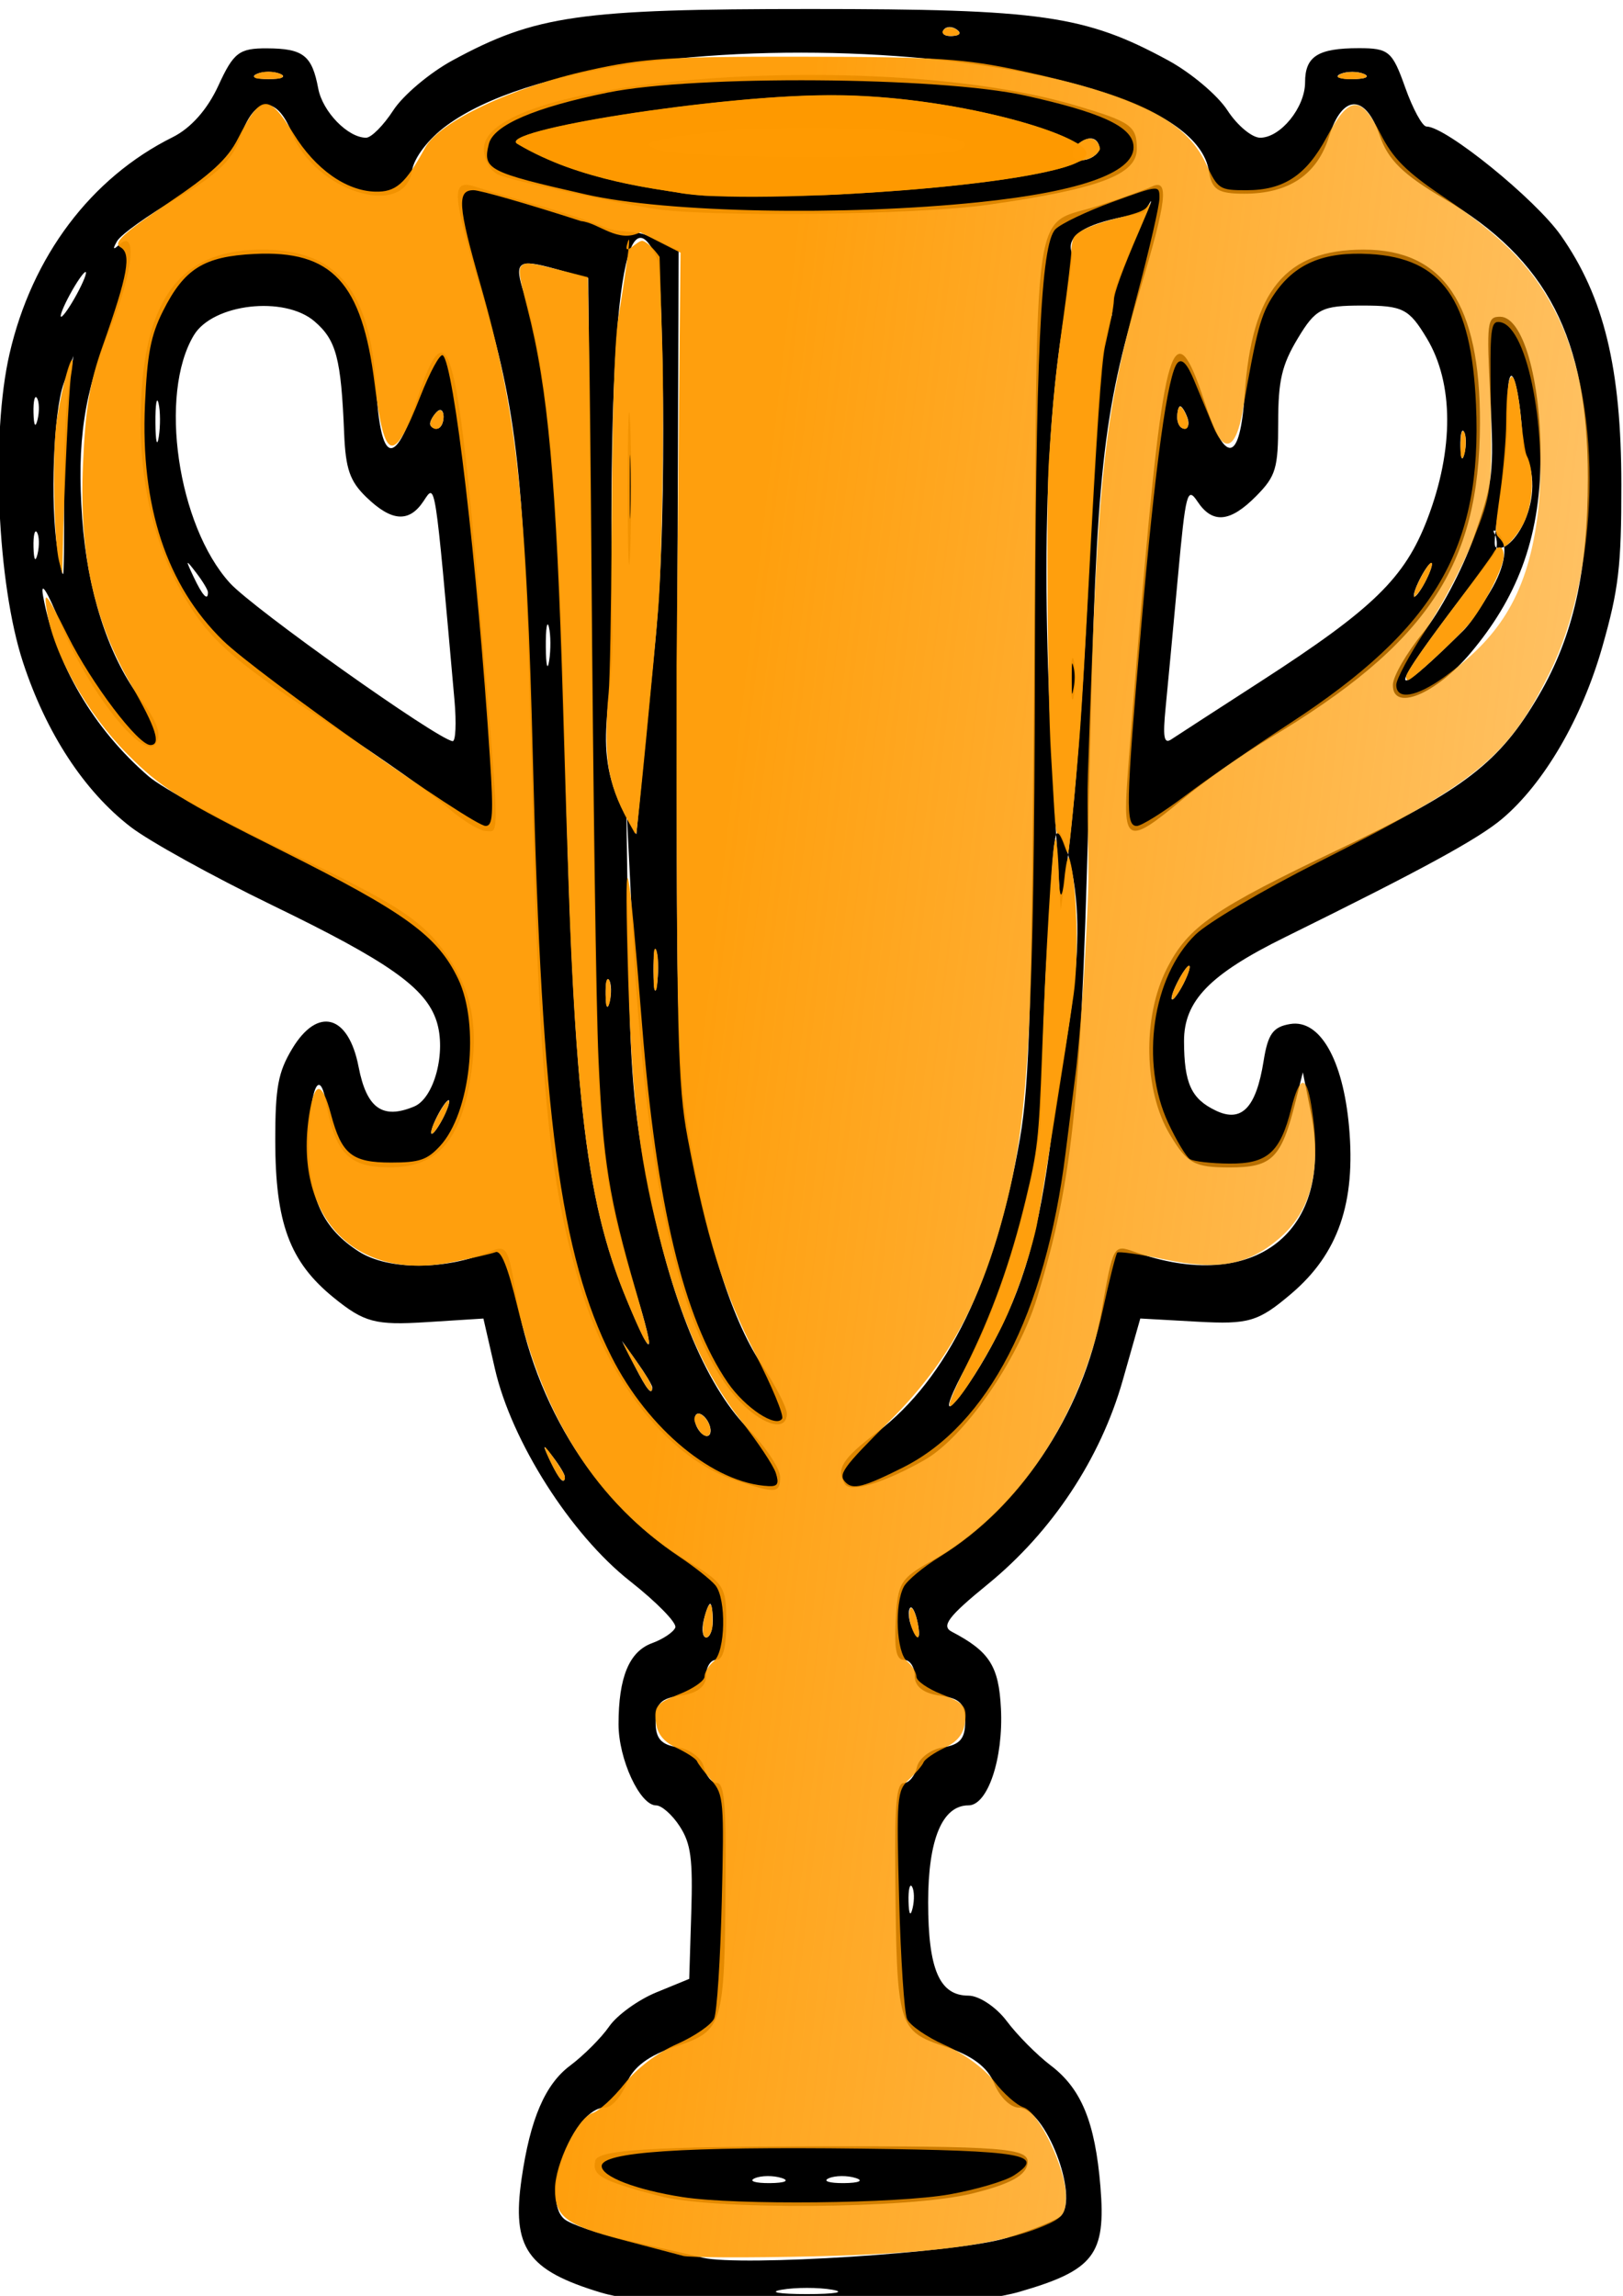 <?xml version="1.0" encoding="UTF-8" standalone="no"?>
<!-- Created with Inkscape (http://www.inkscape.org/) -->
<svg
    xmlns:inkscape="http://www.inkscape.org/namespaces/inkscape"
    xmlns:rdf="http://www.w3.org/1999/02/22-rdf-syntax-ns#"
    xmlns="http://www.w3.org/2000/svg"
    xmlns:sodipodi="http://sodipodi.sourceforge.net/DTD/sodipodi-0.dtd"
    xmlns:cc="http://creativecommons.org/ns#"
    xmlns:xlink="http://www.w3.org/1999/xlink"
    xmlns:dc="http://purl.org/dc/elements/1.1/"
    xmlns:svg="http://www.w3.org/2000/svg"
    xmlns:ns1="http://sozi.baierouge.fr"
    id="svg2"
    sodipodi:docname="New document 1"
    viewBox="0 0 744.09 1052.4"
    version="1.1"
    inkscape:version="0.48.1 r9760"
  >
  <defs
      id="defs4"
    >
    <linearGradient
        id="linearGradient3855"
        y2="547.51"
        gradientUnits="userSpaceOnUse"
        x2="1400.2"
        y1="421.8"
        x1="326.61"
        inkscape:collect="always"
      >
      <stop
          id="stop3851"
          style="stop-color:#ff9a00"
          offset="0"
      />
      <stop
          id="stop3853"
          style="stop-color:#ff9a00;stop-opacity:0"
          offset="1"
      />
    </linearGradient
    >
  </defs
  >
  <sodipodi:namedview
      id="base"
      bordercolor="#666666"
      inkscape:pageshadow="2"
      inkscape:guide-bbox="true"
      pagecolor="#ffffff"
      inkscape:window-height="691"
      inkscape:window-maximized="1"
      inkscape:zoom="0.31"
      inkscape:window-x="1"
      showgrid="false"
      borderopacity="1.0"
      inkscape:current-layer="layer1"
      inkscape:cx="181.20684"
      inkscape:cy="623.07155"
      showguides="true"
      inkscape:window-y="24"
      inkscape:window-width="1365"
      inkscape:pageopacity="0.0"
      inkscape:document-units="px"
  />
  <g
      id="layer1"
      inkscape:label="Layer 1"
      inkscape:groupmode="layer"
    >
    <path
        id="path3050"
        sodipodi:nodetypes="csssscsssssssscssssssssssssssssssssssssssscsssssssssscsssssssssssccccsccssssssssssssssssscssssssssssssssssccsscsccccsssssssssssssssssssssscssccssssssccsccccsccsssssssscscsssscsssssssssssscsssscssssscscccccsccsscssccsccccsccsssssssssssssssssssccsccccsscsccsssssssscsssssssscssccscccccssssssssscsssssssssssssscsssssscssccssssscsssssscscsssscssccsssssssssssccccssccsssssscsssssssssssssssscccscscccccccccccsssssccscccscccccc"
        style="fill:#000000"
        inkscape:connector-curvature="0"
        d="m275.6 1050.9c-33.923-10.242-41.056-20.477-36.457-52.318 3.936-27.251 10.756-43.137 22.204-51.719 6.288-4.713 14.364-12.807 17.946-17.985 3.582-5.178 13.303-12.201 21.601-15.606l15.088-6.191 0.937-30.144c0.773-24.852-0.153-31.833-5.271-39.76-3.415-5.289-8.295-9.616-10.846-9.616-7.427 0-17.222-21.168-17.222-37.217 0-21.517 4.883-33.322 15.368-37.151 5.086-1.857 9.884-5.089 10.663-7.182 0.778-2.093-8.579-11.665-20.794-21.271-27.112-21.322-54.293-64.03-61.901-97.262l-5.286-23.087-26.376 1.672c-23.158 1.468-28.323 0.088-42.339-11.313-20.142-16.383-26.716-34.146-26.716-72.187 0-24.081 1.304-31.109 7.766-41.852 11.704-19.459 25.807-15.636 30.423 8.247 3.69 19.089 10.971 24.298 25.495 18.238 9.232-3.852 14.799-25.025 10.275-39.079-4.931-15.317-21.909-27.294-75.502-53.261-27.16-13.17-56.322-29.3-64.808-35.85-21.349-16.48-38.681-43.01-49.323-75.48-11.802-36.01-14.766-103.89-6.169-141.31 10.281-44.76 37.342-80.698 74.787-99.327 8.39-4.174 15.959-12.711 20.983-23.669 6.963-15.177 9.524-17.131 22.365-17.062 16.553 0.09 20.563 3.24 23.402 18.382 1.997 10.654 13.589 22.583 21.944 22.583 2.379 0 7.994-5.653 12.478-12.562 4.484-6.909 16.707-17.209 27.161-22.889 38.05-20.669 58.1-23.548 164.05-23.548 105.94 0 126 2.879 164.04 23.548 10.454 5.679 22.676 15.979 27.161 22.889 4.484 6.909 11.244 12.562 15.022 12.562 9.334 0 20.586-13.88 20.586-25.394 0-11.902 5.898-15.649 24.635-15.649 13.726 0 15.364 1.384 21.245 17.956 3.505 9.876 7.905 17.956 9.777 17.956 8.883 0 49.852 33.2 61.601 49.919 19.761 28.122 27.713 60.863 27.747 114.25 0.025 37.337-1.234 48.034-8.746 74.39-9.328 32.729-26.657 62.477-45.857 78.725-10.954 9.27-36.591 23.249-99.659 54.345-34.5 17.01-46.303 29.185-46.241 47.698 0.064 19.314 3.318 26.388 14.616 31.775 11.797 5.625 18.437-1.278 21.861-22.727 1.987-12.447 4.323-15.691 12.231-16.986 13.565-2.222 24.171 16.284 26.942 47.011 3.148 34.902-4.943 58.311-26.482 76.616-15.106 12.838-19.474 14.14-43.016 12.826l-26.203-1.463-8.05 28.332c-10.206 35.918-32.432 69.472-61.963 93.545-17.955 14.636-21.346 19.105-16.447 21.67 17.342 9.079 21.597 15.73 22.573 35.286 1.143 22.907-6.056 44.337-14.894 44.337-11.987 0-18.48 15.592-18.48 44.382 0 30.802 5.196 42.834 18.499 42.834 4.84 0 12.726 5.245 17.524 11.656 4.798 6.411 13.862 15.554 20.144 20.319 14.09 10.686 20.381 26.011 22.819 55.588 2.565 31.11-2.952 38.282-37.054 48.169-34.527 10.01-159.16 10.264-191.86 0.39zm105.96-1.34c-6.365-1.107-16.78-1.107-23.144 0-6.365 1.107-1.157 2.012 11.572 2.012s17.937-0.905 11.572-2.012zm79.607-23.619c11.961-3.665 23.287-8.246 25.169-10.18 8.634-8.871-7.223-49.679-19.304-49.679-3.74 0-8.774-4.942-11.187-10.983-3.017-7.555-10.119-12.885-22.749-17.076-21.458-7.119-22.029-9.098-22.626-78.395-0.285-33.048 0.577-42.325 3.934-42.325 2.364 0 5.062-3.307 5.995-7.348 0.933-4.042 6.289-8.082 11.902-8.978 7.822-1.249 10.206-4.026 10.206-11.89 0-8.153-2.377-10.588-11.572-11.853-7.57-1.042-11.572-4.147-11.572-8.978 0-4.062-2.167-7.386-4.815-7.386-3.644 0-4.582-4.463-3.857-18.343 0.888-17.015 2.078-18.971 16.428-27.017 38.849-21.782 69.677-67.271 78.036-115.15 5.135-29.411 5.433-29.96 14.5-26.707 55.496 19.908 92.292-8.871 81.351-63.627l-3.696-18.5-3.34 13.362c-6.518 26.081-10.676 30.246-30.185 30.246-16.195 0-19.445-1.78-27.395-14.996-12.039-20.015-12.707-53.888-1.499-76.032 9.823-19.407 21.204-27.277 79.93-55.267 56.702-27.025 72.762-39.434 90.632-70.03 15.846-27.131 22.501-56.672 22.501-99.892 0-63.979-18.612-100.03-66.044-127.93-18.669-10.98-25.54-17.721-29.316-28.758-6.625-19.368-17.19-19.207-23.274 0.353-5.43 17.459-18.399 26.208-38.847 26.208-12.054 0-14.894-1.809-16.237-10.347-9.36-59.571-275.37-75.391-349.58-20.819-8.344 6.136-14.873 14.712-15.829 20.791-3.486 22.163-44.546 9.148-55.026-17.442-6.939-17.605-17.072-17.072-23.332 1.227-3.783 11.058-10.613 17.739-29.316 28.676-13.412 7.843-25.773 16.685-27.47 19.651-2.101 3.671-1.848 4.229 0.793 1.748 8.55-8.029 6.588 12.19-3.631 37.438-12.38 30.585-15.675 52.61-13.158 87.946 2.33 32.702 11.594 61.91 25.821 81.406 8.705 11.93 10.672 17.275 7.995 21.726-5.233 8.699-30.812-23.377-43.657-54.747-6.317-15.427-9.481-20.376-8.05-12.592 5.694 30.971 23.129 60.691 48.352 82.423 6.258 5.391 34.031 20.525 61.718 33.629 53.5 25.322 64.552 32.582 76.126 50.001 10.599 15.953 13.391 31.774 9.665 54.776-4.68 28.892-15.47 40.818-36.932 40.818-18.806 0-24.971-6.338-29.351-30.177-3.036-16.523-7.631-4.545-7.695 20.058-0.064 24.393 6.495 38.329 22.958 48.781 13.512 8.579 39.73 8.484 60.385-0.22 7.098-2.991 8.103-1.32 11.379 18.899 8.414 51.944 38.009 98.366 78.269 122.77 17.384 10.538 18.288 11.939 18.288 28.354 0 11.93-1.431 17.269-4.629 17.269-2.546 0-4.629 3.324-4.629 7.386 0 4.831-4.002 7.936-11.572 8.978-9.196 1.265-11.572 3.7-11.572 11.853 0 7.864 2.384 10.641 10.206 11.89 5.613 0.896 10.969 4.936 11.902 8.978 0.933 4.042 3.631 7.348 5.995 7.348 3.37 0 4.232 9.696 3.991 44.89-0.456 66.525-1.097 68.661-22.769 75.855-12.551 4.167-19.651 9.508-22.664 17.051-2.413 6.041-6.807 10.983-9.766 10.983-14.651 0-29.886 41.222-18.861 51.031 2.778 2.472 16.135 6.992 29.68 10.046 13.546 3.053 28.795 6.544 33.887 7.758 17.395 4.147 117.22-2.298 139.01-8.975zm-159.07-19.375c-26.565-7.025-30.748-9.344-29.172-16.168 1.125-4.872 24.594-6.403 100.28-6.542 87.215-0.16 98.707 0.743 97.914 7.696-0.645 5.657-7.848 9.59-25.557 13.956-28.427 7.008-118.46 7.673-143.47 1.059zm56.282-8.201c-3.839-1.227-9.393-1.181-12.344 0.104-2.95 1.284 0.19 2.288 6.979 2.231 6.789-0.057 9.203-1.108 5.364-2.335zm33.945 0c-3.839-1.227-9.393-1.181-12.344 0.104-2.95 1.284 0.19 2.288 6.979 2.231 6.789-0.057 9.203-1.108 5.364-2.335zm-55.02-319.77c-30.192-9.951-57.418-43.521-70.737-87.219-15.253-50.043-19.506-95.37-23.09-246.1-3.033-127.58-6.148-156.17-23.191-212.91-13.245-44.092-13.556-50.477-2.274-46.749 4.667 1.542 17.512 5.334 28.545 8.425 11.032 3.091 24.919 7.691 30.859 10.221 5.94 2.53 13.941 1.1 19.819 3.906l13.906 6.637-0.662 183.21c-0.578 160.15 0.018 187.61 4.74 218.17 7.434 48.112 19.783 87.971 33.755 108.96 6.468 9.716 11.761 19.979 11.761 22.808 0 7.317-8.161 6.362-17.897-2.094-29.389-25.526-46.734-98.997-53.069-224.79l-2.654-52.702 0.952 66.694c0.784 54.947 2.363 73.923 8.963 107.74 10.306 52.801 26.101 91.553 45.479 111.58 8.328 8.606 15.141 18.766 15.141 22.576 0 7.615-1.785 7.759-20.346 1.641zm-12.06-25.49c-1.049-2.822-3.296-5.13-4.993-5.13-1.697 0-2.228 2.309-1.179 5.13 1.049 2.822 3.296 5.13 4.993 5.13 1.697 0 2.228-2.309 1.179-5.13zm-26.23-17.17c0-0.974-3.124-6.168-6.943-11.543l-6.943-9.773 5.879 11.543c5.524 10.848 8.008 13.879 8.008 9.773zm-7.319-43.12c-17.889-58.731-18.422-65.912-20.276-273.08l-1.721-192.27-15.037-4.186c-17.378-4.837-19.141-3.45-14.386 11.32 10.752 33.402 16.063 91.863 18.67 205.55 3.678 160.35 9.041 208.8 28.258 255.23 11.873 28.693 13.697 27.651 4.493-2.565zm-12.42-143.54c-1.025-1.705-1.755 1.325-1.621 6.734 0.148 5.977 0.879 7.192 1.864 3.1 0.891-3.703 0.782-8.128-0.243-9.833zm21.761-13.03c-0.845-3.473-1.486 0.611-1.423 9.076 0.063 8.465 0.755 11.307 1.537 6.315 0.782-4.992 0.731-11.918-0.114-15.391zm0.687-316.54c-15.051-36.07-23.446 18.996-20.958 169.84 0.637 38.613-12.086 56.63 10.989 92.877l8.666-88.451c6.484-66.182 2.539-171.31 1.303-174.27zm-50.062 167.76c-0.845-3.473-1.486 0.611-1.423 9.076 0.063 8.465 0.755 11.307 1.537 6.315 0.782-4.992 0.731-11.918-0.114-15.391zm37.278-92.436c-0.621-14.711-1.124-1.352-1.117 29.687 0.006 31.039 0.515 43.075 1.129 26.747 0.614-16.328 0.609-41.723-0.012-56.434zm98.385 485.18c-4.132-6.869-1.256-11.465 14.834-23.712 32.241-24.539 54.265-69.833 65.454-134.61 4.399-25.465 5.459-61.418 6.533-221.55 1.453-216.66-1.58-195.87 30.079-206.22 10.183-3.332 20.946-7.209 23.916-8.616 7.946-3.763 6.775 6.475-5.36 46.872-17.238 57.386-20.212 85.066-23.146 215.47-3.452 153.42-7.214 191.75-24.269 247.33-8.718 28.409-33.441 63.913-51.637 74.155-18.743 10.549-33.882 15.074-36.404 10.88zm66.887-62.524c15.177-27.928 22.169-52.436 27.952-97.977 5.335-42.01 19.615-91.24 6.17-132.41-5.383-16.481-5.33 0.865-8.465 51.065-2.116 33.882-2.1 71.527-3.378 81.381-4.219 32.545-19.252 80.748-32.893 105.47-7.53 13.646-10.605 21.859-6.997 18.687 3.541-3.113 11.466-14.911 17.61-26.219zm38.151-314.83c-0.845-3.473-1.486 0.611-1.423 9.076 0.063 8.465 0.755 11.307 1.537 6.315 0.782-4.992 0.731-11.918-0.114-15.391zm18.343-168.75c4.92-15.819 24.465-55.84 14.048-36.938-2.856 1.822-36.005 4.243-33.76 17.269 0.573 3.327 1.896-2.77-4.071 36.491-13.155 86.552-4.968 191.89-0.625 266.3 11.69-78.25 11.957-162.21 17.935-243.32 0.862-11.698 2.636-20.224 5.543-29.569zm-305.81 235.79c-6.789-5.965-29.28-21.913-49.981-35.441-48.09-31.43-58.87-40.82-70.986-61.83-12.716-22.06-19.443-49.28-19.443-78.69 0-55.294 16.932-79.52 55.577-79.52 34.412 0 49.65 18.395 52.368 63.219 2.117 34.898 8.421 36.948 18.577 6.041 14.174-43.137 18.482-28.762 29.211 97.476 8.964 105.47 8.823 100.07 2.608 99.815-3.074-0.125-11.144-5.107-17.933-11.072zm3.461-48.983c-9.123-102.64-8.639-99.524-14.17-91.202-6.645 9.997-14.658 9.418-26.322-1.901-7.463-7.243-9.417-12.888-10.08-29.125-1.41-34.532-3.592-42.779-13.591-51.376-13.819-11.88-46.612-8.108-55.316 6.363-16.231 26.984-7.473 87.173 16.528 113.58 10.607 11.67 94.576 71.3 102.08 72.49 1.422 0.226 1.816-8.247 0.876-18.829zm-113.01-49.4c0-1.065-2.43-5.106-5.4-8.978-4.894-6.381-5.003-6.2-1.165 1.937 4.031 8.546 6.566 11.264 6.566 7.041zm-22.664-86.66c-0.845-3.473-1.485 0.611-1.423 9.076 0.062 8.465 0.754 11.307 1.537 6.315 0.782-4.992 0.731-11.918-0.114-15.391zm130.67 6.208c0-2.988-1.389-4.006-3.086-2.262s-3.086 4.189-3.086 5.433 1.389 2.262 3.086 2.262c1.697 0 3.086-2.445 3.086-5.433zm313.51 165.76c0.942-13.403 3.769-48.61 6.284-78.238 10.388-122.38 14.959-137.39 28.917-94.911 9.802 29.831 16.394 28.745 18.601-3.067 3.296-47.489 18.727-66.198 54.59-66.184 36.657 0.015 53.392 24.999 53.258 79.512-0.16 65.402-24.183 101.32-96.746 144.63-12.094 7.219-29.934 19.764-39.644 27.876-25.058 20.934-27.345 20.063-25.26-9.619zm61.133-44.469c51.687-33.384 66.101-47.437 76.449-74.534 12.171-31.87 12.057-62.198-0.31-82.758-8.162-13.57-10.973-14.996-29.553-14.996s-21.391 1.427-29.553 14.996c-7.351 12.22-9.02 19.357-9.02 38.553 0 21.071-1.058 24.629-10.029 33.723-11.984 12.147-20.087 12.912-26.978 2.545-4.67-7.026-5.412-4.163-8.979 34.63-2.139 23.259-4.667 50.165-5.618 59.79-1.348 13.641-0.783 16.87 2.564 14.639 2.362-1.574 20.824-13.539 41.027-26.588zm75.902-46.595c2.113-4.232 3.147-7.696 2.299-7.696-0.849 0-3.272 3.463-5.385 7.696s-3.147 7.696-2.299 7.696c0.849 0 3.272-3.463 5.385-7.696zm17.294-67.87c-1.025-1.705-1.755 1.325-1.621 6.734 0.148 5.977 0.879 7.192 1.864 3.1 0.891-3.704 0.782-8.128-0.243-9.833zm-126.84-6.52c-1.049-2.822-2.52-5.13-3.268-5.13-0.748 0-1.361 2.309-1.361 5.13s1.471 5.13 3.268 5.13 2.41-2.309 1.361-5.13zm94.24 122.52c0.066-3.899 6.31-14.658 13.875-23.91 7.565-9.252 18.004-28.875 23.197-43.608 8.875-25.176 9.331-29.021 7.598-63.981-1.741-35.109-1.489-37.195 4.501-37.195 10.375 0 18.582 28.392 18.536 64.129-0.049 38.841-11.771 65.744-31.935 89.802-15.931 19.007-35.986 27.393-35.772 14.763zm44.532-42.56c7.224-12.036 8.613-22.198 3.675-26.894-1.97-1.875-2.624-1.638-1.454 0.526s1.462 6.956-0.725 9.801c-33.478 43.557-64.116 83.906-13.715 34.237 3.809-3.754 8.875-12.099 12.218-17.67zm15.185-65.526c-1.439-34.15-7.996-47.586-7.044-14.434 0.588 20.472-8.046 57.873-5.52 59.415 6.905 4.216 24.877-22.549 12.564-44.981zm-399.29-110.22c-23.689-3.95-63.653-12.696-70.204-15.364-3.985-1.622-6.943-6.744-6.943-12.02 0-32.805 182.07-46.212 270.99-19.954 25.69 7.586 28.342 9.456 28.342 19.981 0 11.849-17.087 18.294-67.89 25.605-33.011 4.751-129.73 5.849-154.3 1.752zm140.41-26.902c21.476-8.073-74.489-13.577-121.89-6.992-21.116 2.933-24.124 4.296-15.43 6.989 14.326 4.437 125.52 4.439 137.32 0.002zm64.804-0.437c-1.871-13.029-21.128 4.795-8.079 5.13 3.394 0 7.03-2.309 8.079-5.13zm-86.08 796.59c-1.025-1.705-1.755 1.325-1.621 6.734 0.148 5.977 0.879 7.192 1.864 3.1 0.891-3.704 0.782-8.128-0.243-9.833zm-91.36-121.95c0-4.232-0.546-7.696-1.213-7.696-0.667 0-2.012 3.463-2.989 7.696-0.977 4.232-0.431 7.696 1.213 7.696s2.989-3.463 2.989-7.696zm93.642-0.221c-1.005-4.354-2.489-6.816-3.298-5.472-0.809 1.345-0.555 4.907 0.563 7.917 3.043 8.185 4.821 6.595 2.735-2.445zm-161.53-65.85c0-1.065-2.43-5.106-5.4-8.978-4.894-6.381-5.004-6.2-1.165 1.937 4.031 8.546 6.565 11.264 6.565 7.041zm-55.54-164.8c2.113-4.232 3.147-7.696 2.299-7.696-0.849 0-3.272 3.463-5.385 7.696s-3.147 7.696-2.299 7.696c0.849 0 3.272-3.463 5.385-7.696zm339.45-61.564c2.113-4.232 3.147-7.696 2.299-7.696-0.849 0-3.272 3.463-5.385 7.696s-3.147 7.696-2.299 7.696c0.849 0 3.272-3.463 5.385-7.696zm-513.49-221.89c-0.176-19.046 0.732-41.556 2.019-50.021l2.34-15.391-4.545 12.826c-4.63 13.066-6.184 54.794-2.818 75.672 1.023 6.349 2.19 11.543 2.593 11.543 0.403 0 0.588-15.583 0.412-34.63zm-12.343 15.498c-1.025-1.705-1.755 1.325-1.621 6.734 0.148 5.977 0.879 7.192 1.865 3.1 0.892-3.703 0.782-8.128-0.244-9.833zm0-61.564c-1.025-1.705-1.755 1.325-1.621 6.734 0.148 5.977 0.879 7.192 1.865 3.1 0.892-3.703 0.782-8.128-0.244-9.833zm18.194-47.562c3.072-5.643 4.891-10.261 4.043-10.261-0.849 0-4.056 4.617-7.128 10.261-3.072 5.643-4.891 10.261-4.043 10.261 0.849 0 4.056-4.617 7.128-10.261zm93.346-101.02c-2.97-1.29-7.83-1.29-10.801 0-2.97 1.29-0.54 2.346 5.4 2.346 5.94 0 8.37-1.056 5.4-2.346zm496.83 0c-2.97-1.29-7.83-1.29-10.801 0-2.97 1.29-0.54 2.346 5.4 2.346 5.94 0 8.37-1.056 5.4-2.346zm-186.89-20.49c-2.228-1.482-4.889-1.3-5.915 0.405-1.025 1.705 0.797 2.917 4.05 2.695 3.595-0.246 4.326-1.462 1.864-3.099z"
    />
    <path
        id="path3063"
        sodipodi:nodetypes="csssssssssssssssssssssssssssssssssssssssssssssssssssssssssssssssssscsscssscsscccssssccssssssssssccssssscccsssssssssssscscssssssssscsssssssssssssssssssssssss"
        style="opacity:.949;color:#000000;fill:url(#linearGradient3855)"
        inkscape:connector-curvature="0"
        d="m313 1034c-3.143-0.83-15.746-4.149-28.006-7.375-25.462-6.699-30.565-10.545-30.565-23.032 0-11.718 10.388-32.84 17.217-35.007 2.973-0.944 9.569-6.971 14.656-13.394 5.694-7.189 14.927-14.189 24.018-18.21 8.123-3.592 15.814-8.874 17.091-11.737 1.278-2.863 2.853-27.063 3.501-53.778 1.108-45.697 0.834-48.968-4.645-55.264-3.203-3.681-6.212-7.66-6.687-8.842-0.475-1.182-4.721-3.966-9.436-6.186-6.004-2.827-8.847-6.428-9.49-12.022-0.805-7.002 0.514-8.549 10.714-12.555 6.398-2.513 11.633-6.146 11.633-8.072s1.929-5.103 4.286-7.059c5.299-4.398 5.794-28.464 0.714-34.771-1.964-2.439-9.372-8.321-16.461-13.072-37.612-25.203-61.653-62.374-74.418-115.06-4.373-18.047-7.405-25.569-9.92-24.605-1.992 0.764-11.214 2.884-20.493 4.709-44.15 8.686-72.419-21.019-64.878-68.176 2.429-15.187 5.808-15.099 9.897 0.258 4.885 18.348 9.61 22.143 27.566 22.143 12.994 0 16.506-1.185 22.417-7.563 13.991-15.097 18.391-55.54 8.333-76.6-9.406-19.694-23.988-30.312-80.326-58.492-47.192-23.56-56.033-29.1-71.384-44.64-18.667-18.9-33.8-45.81-36.858-65.52-1.57-10.122-0.465-8.808 9.665 11.502 10.86 21.774 32.183 49.927 37.814 49.927 5.058 0 2.502-8.009-8.772-27.482-17.304-29.9-23.905-59.97-22.147-100.9 1.115-25.953 3.052-37.66 9.016-54.484 11.638-32.834 13.346-42.429 8.077-45.378-3.417-1.912 1.49-6.442 21.696-20.028 20.022-13.463 27.54-20.376 32.24-29.647 10.487-20.685 14.003-20.991 25.552-2.222 9.904 16.096 24.018 26.104 37.349 26.483 9.492 0.27 13.863-3.556 22.864-20.015 6.617-12.099 39.881-27.847 75.313-35.654 25.249-5.563 36.705-6.282 98.569-6.184 61.293 0.097 73.653 0.9 99.368 6.449 53.295 11.5 75.59 22.701 84.844 42.624 5.421 11.671 6.143 12.142 18.571 12.128 17.066-0.02 27.346-6.807 36.706-24.235 10.362-19.294 15.576-19.659 24.662-1.73 5.796 11.438 11.73 17.382 28.966 29.012 28.161 19.003 42.017 33.558 52.499 55.149 20.721 42.681 18.894 116.98-4.015 163.25-19.025 38.425-32.642 49.547-106.07 86.631-25.476 12.867-50.432 27.588-56.097 33.09-19.839 19.267-25.543 58.479-12.562 86.358 3.752 8.057 8.236 15.524 9.964 16.592 1.728 1.068 9.847 1.994 18.041 2.058 17.462 0.135 23.317-5.048 28.37-25.114 3.852-15.299 6.866-15.875 9.2-1.757 4.896 29.62 0.246 48.615-15.05 61.487-14.234 11.977-27.77 14.406-52.058 9.342-11.37-2.371-21.183-3.799-21.808-3.174-0.625 0.625-3.583 12.336-6.575 26.024-10.893 49.845-37.703 90.473-74.864 113.45-7.489 4.63-14.882 10.783-16.429 13.672-4.381 8.187-3.436 30.126 1.474 34.2 2.357 1.956 4.286 5.133 4.286 7.059s5.235 5.559 11.633 8.072c10.2 4.007 11.52 5.553 10.714 12.555-0.643 5.593-3.486 9.195-9.49 12.022-4.714 2.22-9.024 5.194-9.577 6.61-0.553 1.415-3.594 4.985-6.757 7.932-5.441 5.069-5.681 8.026-4.442 54.84 0.72 27.215 2.352 51.89 3.626 54.834 1.274 2.944 9.073 8.34 17.33 11.991 8.751 3.87 18.206 10.827 22.67 16.679 4.212 5.522 10.231 10.856 13.377 11.855 7.125 2.262 19.422 27.978 19.46 40.697 0.023 8.168-1.374 10.017-10.432 13.802-20.332 8.495-51.347 12.57-105.25 13.828-29.857 0.697-56.857 0.588-60-0.243zm122.33-28.142c12.282-2.189 25.598-6.121 29.591-8.738 14.599-9.566 4.551-11.321-69.917-12.217-82.046-0.987-119.15 1.498-119.15 7.979 0 4.86 15.82 10.919 37.143 14.227 24.327 3.773 98.393 3.016 122.33-1.251zm-79.637-330.62c-1.087-3.425-8.232-14.187-15.876-23.915-16.689-21.236-28.169-47.197-37.858-85.608-9.51-37.702-12.709-66.508-14.277-128.53-1.381-54.632 0.424-45.793 6.707 32.857 6.568 82.211 19.091 134.4 39.297 163.77 7.911 11.498 22.138 20.905 24.888 16.455 0.888-1.436-4.649-14.801-12.304-29.7-14.586-28.39-22.552-53.823-31.04-99.097-4.557-24.307-5.087-46.933-5.074-216.54l1.847-189.1-18.419-9.349c-10.487 5.205-18.741-4.233-27.195-5.127-24.08-7.797-46.265-14.176-49.3-14.176-7.663 0-7.151 7.167 3.067 42.863 16.858 58.897 21.24 98.9 24.252 221.42 3.931 159.9 12.435 223.84 35.969 270.46 16.828 33.336 46.943 58.1 72.101 59.29 4.067 0.192 4.764-1.104 3.216-5.983zm58.223-2.539c39.092-19.534 65.378-70.313 74.591-144.09 1.766-14.143 3.844-30.586 4.618-36.54 0.576-4.436 3.99-36.097 5.705-82.581 0.587-15.912-0.668-36.845-0.076-54.562 4.585-137.15 7.049-160.98 22.775-220.25 5.523-20.816 10.042-40.57 10.042-43.898 0-6.004-0.166-5.99-21.516 1.794-11.834 4.314-23.602 9.93-26.152 12.48-6.754 6.754-9.124 57.899-9.432 203.56-0.326 153.76-2.828 201.57-12.634 241.43-11.07 44.989-26.357 73.78-53.573 100.9-22.183 22.101-24.205 24.925-20.502 28.627 3.367 3.367 8.248 2.086 26.155-6.862zm-189.27-324.81c-5.799-89.041-16.682-181.94-21.676-185.02-1.268-0.783-5.864 7.646-10.213 18.731-12.411 31.633-16.477 30.518-21.008-5.761-5.79-46.357-19.547-61.204-55.077-59.438-23.278 1.157-32.209 6.75-42.006 26.305-5.539 11.056-7.17 19.557-8.201 42.727-2.073 46.612 9.923 82.916 35.735 108.14 15.636 15.282 114.45 85.031 120.46 85.031 3.282 0 3.63-5.402 1.981-30.714zm318.65 16.904c10.056-7.596 31.783-22.622 48.283-33.393 66.57-43.455 88.037-80.271 85.115-145.97-2.144-48.206-15.502-67.122-48.717-68.989-21.243-1.194-34.462 4.441-44.032 18.769-5.878 8.8-7.866 16.232-14.228 53.182-2.94 17.076-8.263 19.775-13.594 6.893-2.171-5.245-6.039-14.586-8.596-20.758-3.196-7.713-5.572-10.298-7.599-8.271-4.502 4.502-10.321 46.707-16.782 121.7-6.993 81.17-7.201 90.645-1.992 90.645 2.123 0 12.087-6.215 22.143-13.81zm118.99-54.566c23.531-17.046 37.523-35.683 42.476-72.703 5.105-38.153-4.144-87.377-16.811-89.817-4.608-0.887-4.967 2.234-4.43 38.536 0.561 37.884 0.234 40.38-7.975 60.931-4.708 11.786-14.597 30.574-21.977 41.751-7.379 11.177-13.417 22.427-13.417 25 0 7.166 9.275 5.616 22.134-3.699zm-213.5-217.54c47.95-4.958 72.569-14.132 70.824-26.39-1.212-8.516-15.302-14.9-49.653-22.495-39.218-8.672-151.32-9.48-191.23-1.38-33.631 6.827-52.44 14.939-54.6 23.547-2.935 11.695-0.565 12.928 44.53 23.168 36.948 8.39 117.89 9.986 180.13 3.55z"
    />
    <path
        id="path3859"
        style="opacity:.949;color:#000000;fill:#ff9a00"
        inkscape:connector-curvature="0"
        d="m435.38 643.39c-0.022-1.157 3.257-8.694 7.286-16.747 11.964-23.915 20.668-48.113 27.524-76.515 5.487-22.73 6.082-27.966 7.507-66.059 1.792-47.877 4.397-91.928 5.806-98.158 0.523-2.313 0.737-1.755 1.246 3.256 0.338 3.326 0.664 9.268 0.724 13.203 0.06 3.936 0.479 7.384 0.931 7.664 0.452 0.279 1.123-2.707 1.492-6.637 0.368-3.93 0.986-8 1.372-9.044 0.693-1.875 0.71-1.875 1.235-0.054 3.229 11.186 4.175 44.278 1.755 61.391-3.355 23.725-15.272 98.296-16.977 106.24-2.685 12.505-9.107 31.445-14.745 43.489-5.615 11.995-16.666 30.456-21.578 36.048-3.13 3.563-3.543 3.785-3.578 1.924z"
    />
    <path
        id="path3861"
        style="opacity:.949;color:#000000;fill:#ff9a00"
        inkscape:connector-curvature="0"
        d="m488.73 389.53c-1.979-5.582-3.196-7.885-3.927-7.433-0.454 0.28-1.114-4.609-1.466-10.865-0.353-6.256-1.048-18.074-1.544-26.262-1.538-25.36-2.175-114.47-0.953-133.15 1.903-29.071 2.932-39.273 6.676-66.178 2.011-14.451 3.656-28.279 3.656-30.729 0-2.45 0.585-5.289 1.299-6.309 2.079-2.969 9.114-5.962 20.808-8.854 8.235-2.037 11.28-3.206 12.511-4.805 0.895-1.162 1.636-1.88 1.647-1.596 0.011 0.285-2.32 5.937-5.18 12.56-7.494 17.352-11.53 28.382-11.556 31.582-0.013 1.535-0.622 5.513-1.354 8.839-0.732 3.326-1.979 8.978-2.772 12.56-1.586 7.165-3.863 40.416-7.487 109.32-1.305 24.819-2.993 53.708-3.75 64.198-1.527 21.153-5.063 57.946-5.624 58.516-0.198 0.201-0.641-0.427-0.984-1.396zm3.535-83.359c-0.789-3.527-0.893-2.956-0.884 4.839 0.01 8.373 0.058 8.584 0.894 4 0.561-3.074 0.557-6.298-0.011-8.839z"
    />
    <path
        id="path3863"
        style="opacity:.949;color:#000000;fill:#ff9a00"
        inkscape:connector-curvature="0"
        d="m295.56 614.09c-1.881-2.888-9.191-19.973-12.638-29.54-11.111-30.836-16.534-65.924-20.133-130.26-1.41-25.21-2.233-48.271-4.695-131.65-3.031-102.62-6.803-144.49-16.361-181.6-4.219-16.385-4.39-18.432-1.657-19.894 1.604-0.859 4.599-0.396 15.712 2.426l13.73 3.487 0.558 29.873c0.307 16.43 0.793 60.855 1.08 98.723 0.827 109.31 2.184 205.64 3.231 229.34 2.093 47.418 4.788 64.177 17.211 107 6.562 22.619 7.42 27.407 3.961 22.097z"
    />
    <path
        id="path3869"
        sodipodi:nodetypes="csssssacssccssss"
        style="opacity:.949;color:#000000;fill:#ff9a00"
        inkscape:connector-curvature="0"
        d="m290.88 381.61c-6.836-11.957-9.523-18.438-11.458-27.636-1.64-7.796-1.798-22.541-0.391-36.381 0.573-5.636 1.167-36.875 1.368-71.973 0.32-55.886 1.209-85.961 2.926-98.898 0 0 7.597-46.366 4.266-35.071-2.01 6.814 4.804-1.92 7.103-1.222 3.394 1.031 7.714 7.332 7.714 7.332l1.309 43.746c0.794 26.528-0.128 94.498-1.863 116.53-1.8 22.861-9.692 103.48-10.177 103.97-0.199 0.199-0.557 0.02-0.796-0.398zm-1.848-170.33c-0.16-6.524-0.291-1.186-0.291 11.863s0.131 18.387 0.291 11.863c0.16-6.524 0.16-17.201 0-23.725z"
    />
    <path
        id="path3873"
        sodipodi:nodetypes="sssss"
        style="opacity:.949;color:#000000;fill:#ff9a00"
        inkscape:connector-curvature="0"
        d="m311.14 88.349c-7.73-1.543-45.01-5.049-73.98-22.374-10.3-6.161 91.71-22.351 143.97-22.373 55.15-0.023 116.48 17.999 117 26.63 0.87 14.487-156.08 24.291-186.99 18.117z"
    />
    <path
        id="path3875"
        style="opacity:.949;color:#000000;fill:#ff9a00"
        inkscape:connector-curvature="0"
        d="m689.4 249.99c0-0.75-0.946-2.309-2.103-3.466-2.039-2.039-2.022-2.681 0.536-20.956 1.451-10.369 2.662-24.537 2.69-31.484 0.114-28.322 4.24-28.663 6.992-0.579 0.711 7.26 1.791 14.131 2.4 15.268 3.768 7.041 3.065 22.199-1.448 31.237-2.644 5.295-9.066 12.364-9.066 9.98z"
    />
    <path
        id="path3877"
        style="opacity:.949;color:#000000;fill:#ff9a00"
        inkscape:connector-curvature="0"
        d="m644.62 310.26c0-1.993 8.395-14.106 25.101-36.219 7.46-9.875 14.184-19.116 14.941-20.537 2.149-4.034 4.74-3.275 4.74 1.388 0 4.82-8.135 21.098-14.976 29.965-4.684 6.071-27.058 26.922-28.89 26.922-0.504 0-0.917-0.683-0.917-1.518z"
    />
    <path
        id="path3879"
        style="opacity:.949;color:#000000;fill:#ff9a00"
        inkscape:connector-curvature="0"
        d="m27.074 257.24c-2.171-8.308-3.063-44.519-1.493-60.6 1.15-11.775 6.27-32.96 7.636-31.594 0.251 0.251-0.025 3.271-0.613 6.71-0.993 5.806-3.162 51.392-3.768 79.169l-0.263 12.057-1.5-5.741z"
    />
    <path
        id="path3881"
        style="opacity:.949;color:#000000;fill:#ff9a00"
        inkscape:connector-curvature="0"
        d="m541.51 195.96c-1.329-0.931-2.025-3.408-1.738-6.189 0.463-4.485 1.7-4.456 3.854 0.093 2.26 4.773 1.034 8.303-2.116 6.096z"
    />
    <path
        id="path3883"
        style="opacity:.949;color:#000000;fill:#ff9a00"
        inkscape:connector-curvature="0"
        d="m322.3 89.63c-5.31-0.416-11.46-1.27-22.43-3.113-15.31-2.57-28.65-5.93-40.82-10.281-7.13-2.546-22.28-10.031-22.48-11.102-0.86-4.693 50.81-14.36 102.93-19.253 32.563-3.057 56.079-2.874 82.642 0.642 27.661 3.662 55.868 10.934 68.972 17.78l3.091 1.615 1.558-1.034c3.344-2.219 6.697-1.607 7.976 1.455 0.819 1.961 0.801 2.091-0.527 3.668-1.35 1.605-3.669 2.868-6.063 3.304-0.947 0.172-2.604 0.754-3.682 1.293-5.639 2.819-21.419 6.16-40.942 8.666-20.562 2.64-38.427 4.179-69.035 5.945-10.042 0.58-55.189 0.885-61.195 0.414z"
    />
    <path
        id="path3885"
        style="opacity:.949;color:#000000;fill:#ff9a00"
        inkscape:connector-curvature="0"
        d="m432.74 15.765c-0.897-0.897-0.864-1.314 0.187-2.364 1.188-1.188 3.69-1.139 5.523 0.109 2.556 1.74 1.612 2.94-2.313 2.94-1.885 0-2.922-0.209-3.397-0.684z"
    />
    <path
        id="path3887"
        style="opacity:.949;color:#000000;fill:#ff9a00"
        inkscape:connector-curvature="0"
        d="m615.47 36.043c-2.313-0.489-2.579-0.711-1.765-1.471 2.229-2.081 10.322-2.101 12.547-0.032 0.498 0.463 0.44 0.637-0.354 1.062-1.25 0.669-8.002 0.955-10.428 0.442z"
    />
    <path
        id="path3889"
        style="opacity:.949;color:#000000;fill:#ff9a00"
        inkscape:connector-curvature="0"
        d="m648.43 272.02c0.366-3.316 6.287-14.042 7.752-14.042 1.612 0-3.071 10.627-6.143 13.941l-1.814 1.956 0.205-1.856z"
    />
    <path
        id="path3891"
        style="opacity:.949;color:#000000;fill:#ff9a00"
        inkscape:connector-curvature="0"
        d="m669.89 209.38c-0.549-1.431-0.284-10.442 0.332-11.284 0.572-0.782 0.619-0.773 1.176 0.243 0.769 1.403 0.782 7.044 0.022 9.661-0.624 2.148-1.078 2.558-1.53 1.38z"
    />
    <path
        id="path3893"
        style="opacity:.949;color:#000000;fill:#ff9a00"
        inkscape:connector-curvature="0"
        d="m537.35 456.49c0.457-3.405 6.323-13.853 7.778-13.853 1.329 0-1.736 7.712-4.972 12.514-2.345 3.48-3.144 3.861-2.806 1.34z"
    />
    <path
        id="path3895"
        style="opacity:.949;color:#000000;fill:#ff9a00"
        inkscape:connector-curvature="0"
        d="m419.62 749.57c-1.601-2.444-2.902-6.965-2.773-9.639 0.173-3.587 1.138-3.831 2.513-0.635 1.784 4.147 2.617 11.254 1.319 11.254-0.229 0-0.706-0.441-1.059-0.98z"
    />
    <path
        id="path3897"
        style="opacity:.949;color:#000000;fill:#ff9a00"
        inkscape:connector-curvature="0"
        d="m322.69 749.7c-0.773-1.444-0.498-5.79 0.605-9.584 1.956-6.728 3.303-6.088 3.396 1.615 0.047 3.9-0.097 5.016-0.866 6.743-1.006 2.255-2.31 2.766-3.134 1.226z"
    />
    <path
        id="path3899"
        style="opacity:.949;color:#000000;fill:#ff9a00"
        inkscape:connector-curvature="0"
        d="m321.64 657.06c-1.357-1.258-3.311-5.075-3.317-6.482-0.007-1.505 1.246-2.894 2.319-2.57 2.446 0.738 5.053 4.651 5.071 7.613 0.017 2.766-1.909 3.446-4.073 1.439z"
    />
    <path
        id="path3901"
        style="opacity:.949;color:#000000;fill:#ff9a00"
        inkscape:connector-curvature="0"
        d="m296.37 635.7c-1.701-2.331-10.93-19.667-10.629-19.967 0.23-0.23 8.507 11.608 11.183 15.993 2.961 4.851 2.499 8.158-0.554 3.974z"
    />
    <path
        id="path3903"
        style="opacity:.949;color:#000000;fill:#ff9a00"
        inkscape:connector-curvature="0"
        d="m256.11 676.83c-2.504-3.647-7.046-13.393-6.241-13.393 0.873 0 8.592 11.232 9.002 13.1 0.596 2.715-0.983 2.883-2.761 0.293z"
    />
    <path
        id="path3905"
        style="opacity:.949;color:#000000;fill:#ff9a00"
        inkscape:connector-curvature="0"
        d="m197.81 518.2c0.542-3.421 6.342-13.669 7.737-13.669 1.318 0-1.578 7.324-4.726 11.955-2.485 3.654-3.401 4.176-3.011 1.715z"
    />
    <path
        id="path3907"
        style="opacity:.949;color:#000000;fill:#ff9a00"
        inkscape:connector-curvature="0"
        d="m278.01 460.93c-0.416-0.673-0.476-9.517-0.075-10.958 0.184-0.659 0.531-1.198 0.772-1.198 1.298 0 1.81 6.684 0.816 10.633-0.499 1.983-0.949 2.435-1.513 1.522z"
    />
    <path
        id="path3911"
        style="opacity:.949;color:#000000;fill:#ff9a00"
        inkscape:connector-curvature="0"
        d="m299.87 453.03c-0.342-1.276-0.342-15.928 0-17.204 0.437-1.631 0.942-1.114 1.492 1.524 0.341 1.636 0.437 4.62 0.277 8.602-0.243 6.06-0.533 8.058-1.173 8.058-0.184 0-0.452-0.441-0.597-0.98z"
    />
    <path
        id="path3913"
        style="opacity:.949;color:#000000;fill:#ff9a00"
        inkscape:connector-curvature="0"
        d="m198.21 195.99c-1.365-0.956-1.228-2.7 0.406-5.167 1.718-2.594 3.243-3.417 4.118-2.221 1.347 1.842 0.383 6.584-1.548 7.618-1.152 0.617-1.844 0.563-2.976-0.23z"
    />
    <path
        id="path3915"
        style="opacity:.949;color:#000000;fill:#ff9a00"
        inkscape:connector-curvature="0"
        d="m117.53 35.903c-1.675-0.466-1.296-1.466 0.871-2.296 2.466-0.945 6.143-0.997 9.068-0.128 2.497 0.741 2.954 1.7 1.14 2.389-1.254 0.477-9.398 0.502-11.078 0.035z"
    />
  </g
  >
</svg
>
